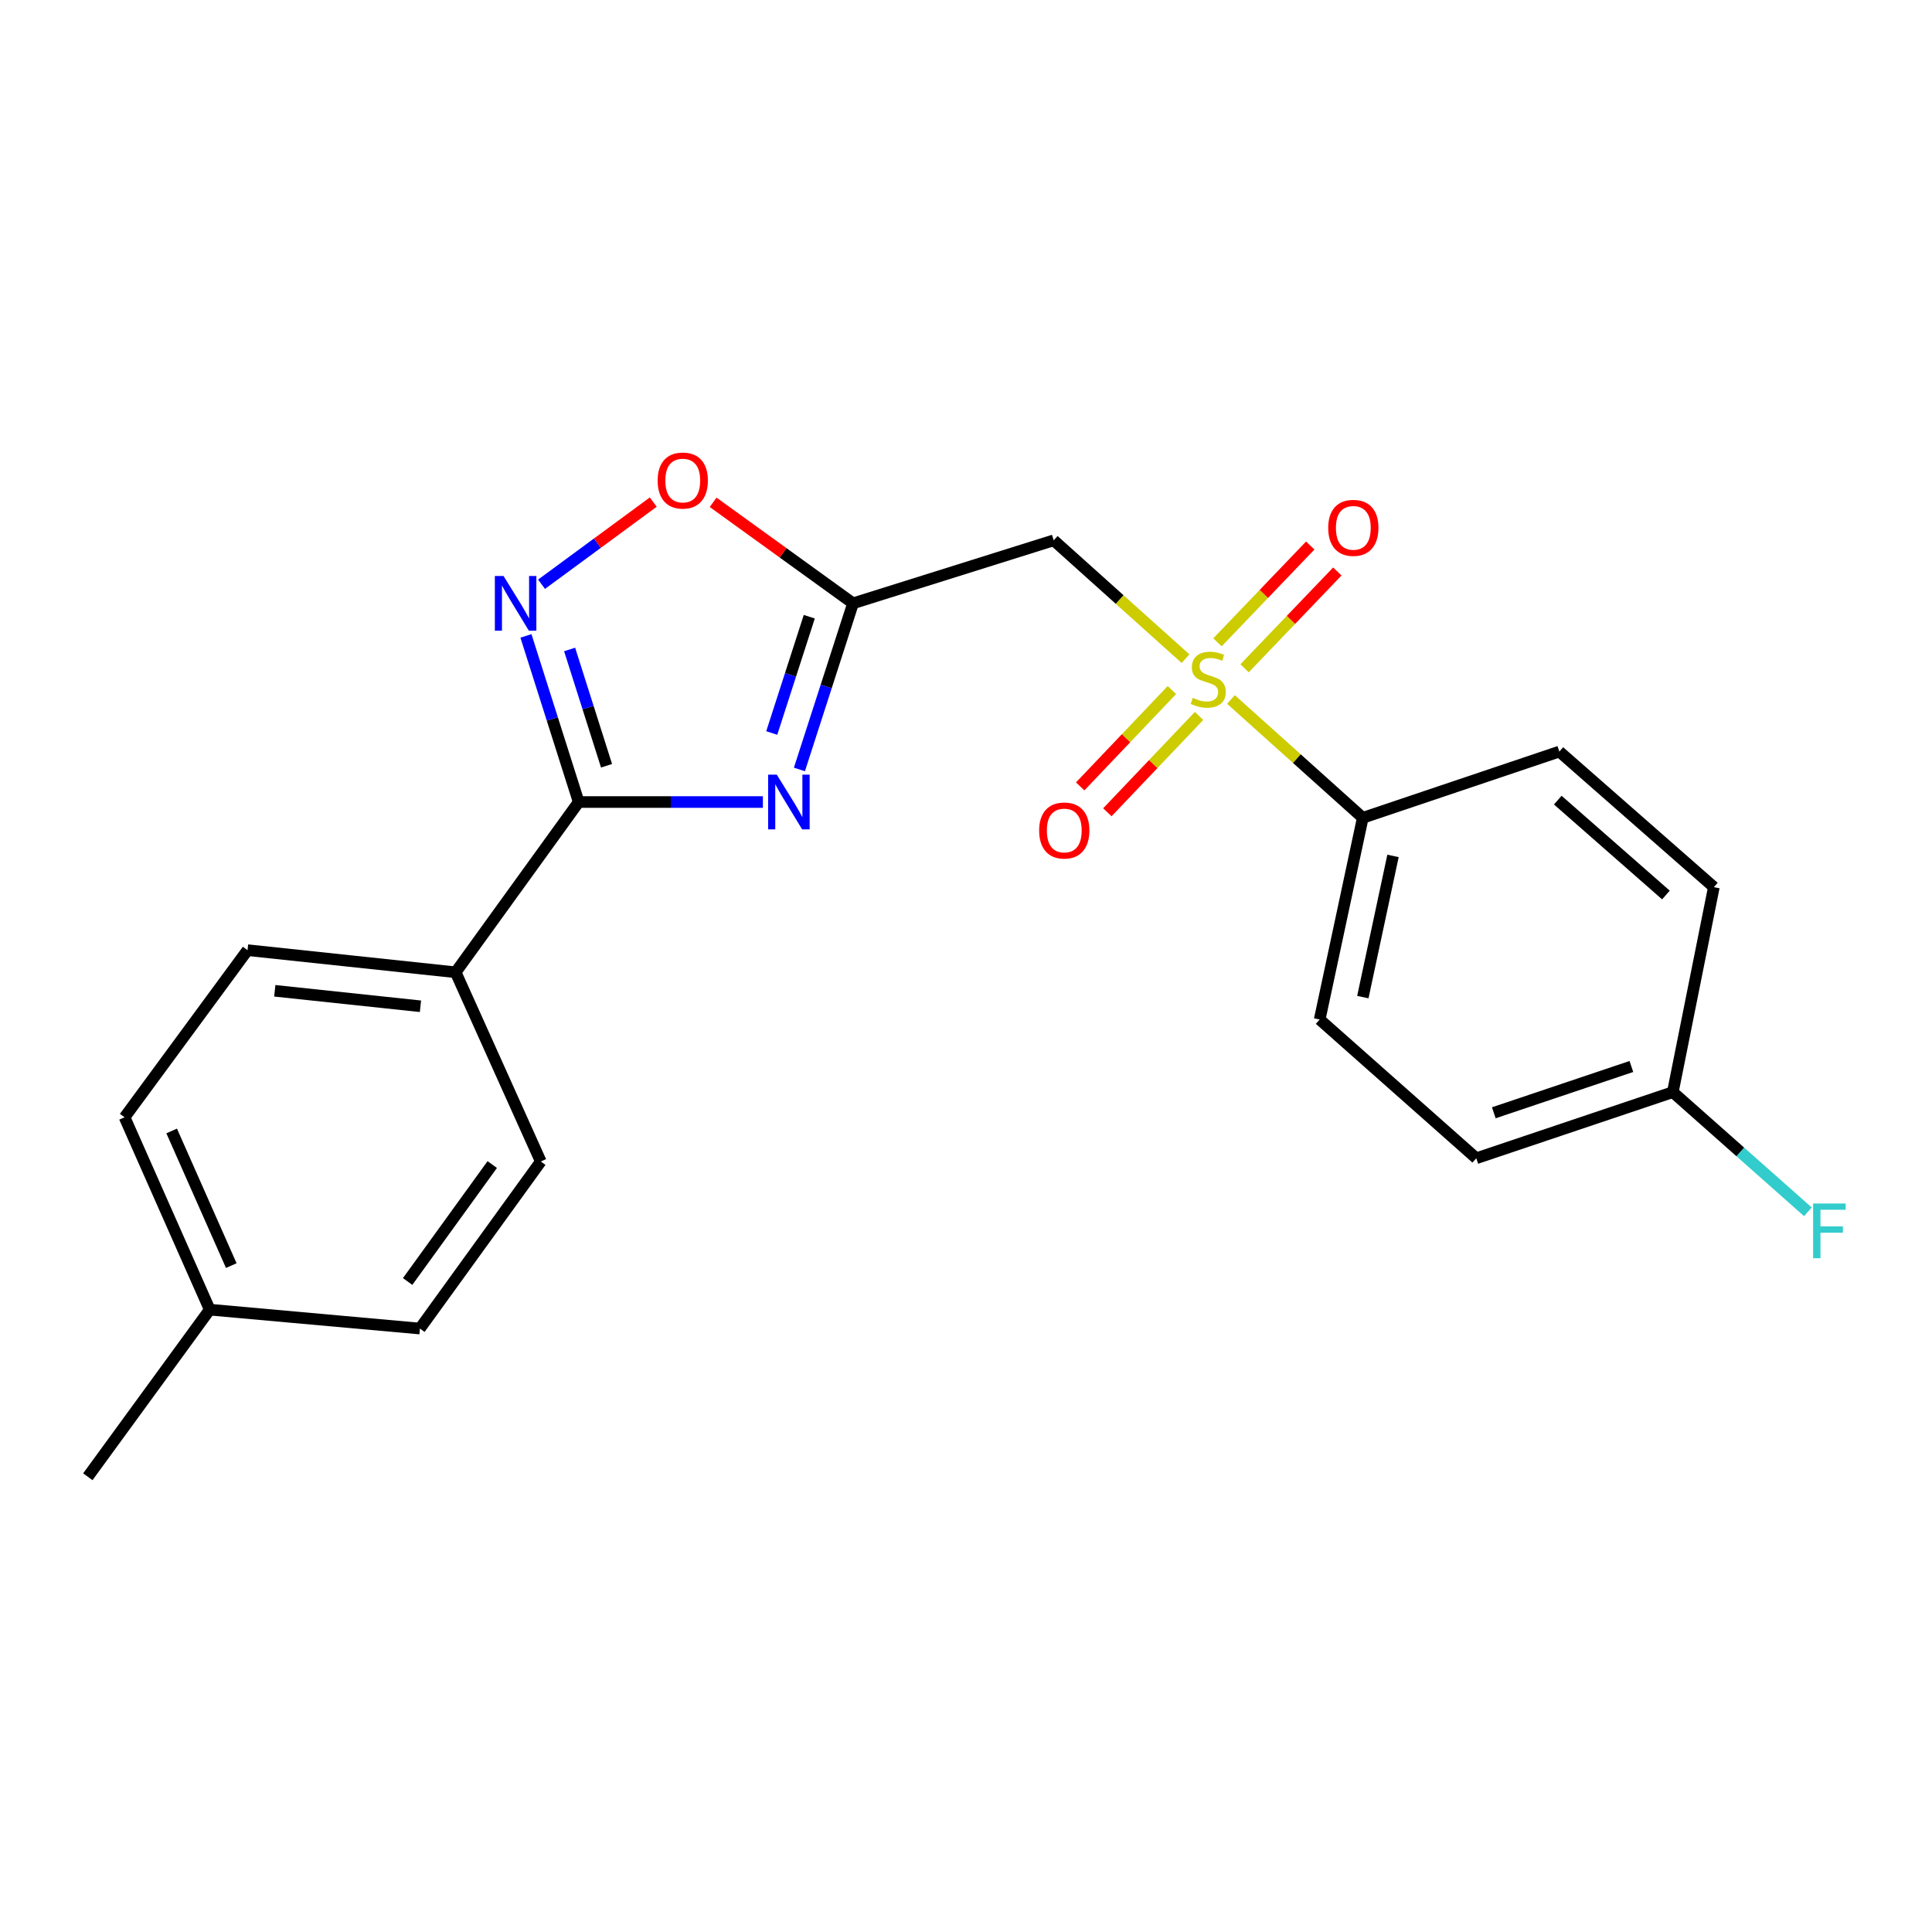 <?xml version='1.0' encoding='iso-8859-1'?>
<svg version='1.1' baseProfile='full'
              xmlns='http://www.w3.org/2000/svg'
                      xmlns:rdkit='http://www.rdkit.org/xml'
                      xmlns:xlink='http://www.w3.org/1999/xlink'
                  xml:space='preserve'
width='1000px' height='1000px' viewBox='0 0 1000 1000'>
<!-- END OF HEADER -->
<rect style='opacity:1.0;fill:#FFFFFF;stroke:none' width='1000' height='1000' x='0' y='0'> </rect>
<path class='bond-4' d='M 613.617,340.92 L 579.509,310.295' style='fill:none;fill-rule:evenodd;stroke:#CCCC00;stroke-width:6px;stroke-linecap:butt;stroke-linejoin:miter;stroke-opacity:1' />
<path class='bond-4' d='M 579.509,310.295 L 545.402,279.671' style='fill:none;fill-rule:evenodd;stroke:#000000;stroke-width:6px;stroke-linecap:butt;stroke-linejoin:miter;stroke-opacity:1' />
<path class='bond-6' d='M 637.152,362.051 L 671.26,392.675' style='fill:none;fill-rule:evenodd;stroke:#CCCC00;stroke-width:6px;stroke-linecap:butt;stroke-linejoin:miter;stroke-opacity:1' />
<path class='bond-6' d='M 671.26,392.675 L 705.367,423.299' style='fill:none;fill-rule:evenodd;stroke:#000000;stroke-width:6px;stroke-linecap:butt;stroke-linejoin:miter;stroke-opacity:1' />
<path class='bond-8' d='M 606.567,357.169 L 582.835,382.104' style='fill:none;fill-rule:evenodd;stroke:#CCCC00;stroke-width:6px;stroke-linecap:butt;stroke-linejoin:miter;stroke-opacity:1' />
<path class='bond-8' d='M 582.835,382.104 L 559.102,407.04' style='fill:none;fill-rule:evenodd;stroke:#FF0000;stroke-width:6px;stroke-linecap:butt;stroke-linejoin:miter;stroke-opacity:1' />
<path class='bond-8' d='M 620.637,370.56 L 596.904,395.496' style='fill:none;fill-rule:evenodd;stroke:#CCCC00;stroke-width:6px;stroke-linecap:butt;stroke-linejoin:miter;stroke-opacity:1' />
<path class='bond-8' d='M 596.904,395.496 L 573.172,420.431' style='fill:none;fill-rule:evenodd;stroke:#FF0000;stroke-width:6px;stroke-linecap:butt;stroke-linejoin:miter;stroke-opacity:1' />
<path class='bond-9' d='M 644.189,345.9 L 668.196,320.851' style='fill:none;fill-rule:evenodd;stroke:#CCCC00;stroke-width:6px;stroke-linecap:butt;stroke-linejoin:miter;stroke-opacity:1' />
<path class='bond-9' d='M 668.196,320.851 L 692.203,295.802' style='fill:none;fill-rule:evenodd;stroke:#FF0000;stroke-width:6px;stroke-linecap:butt;stroke-linejoin:miter;stroke-opacity:1' />
<path class='bond-9' d='M 630.166,332.46 L 654.173,307.411' style='fill:none;fill-rule:evenodd;stroke:#CCCC00;stroke-width:6px;stroke-linecap:butt;stroke-linejoin:miter;stroke-opacity:1' />
<path class='bond-9' d='M 654.173,307.411 L 678.18,282.362' style='fill:none;fill-rule:evenodd;stroke:#FF0000;stroke-width:6px;stroke-linecap:butt;stroke-linejoin:miter;stroke-opacity:1' />
<path class='bond-0' d='M 413.776,398.269 L 427.652,355.275' style='fill:none;fill-rule:evenodd;stroke:#0000FF;stroke-width:6px;stroke-linecap:butt;stroke-linejoin:miter;stroke-opacity:1' />
<path class='bond-0' d='M 427.652,355.275 L 441.527,312.281' style='fill:none;fill-rule:evenodd;stroke:#000000;stroke-width:6px;stroke-linecap:butt;stroke-linejoin:miter;stroke-opacity:1' />
<path class='bond-0' d='M 399.454,379.405 L 409.167,349.309' style='fill:none;fill-rule:evenodd;stroke:#0000FF;stroke-width:6px;stroke-linecap:butt;stroke-linejoin:miter;stroke-opacity:1' />
<path class='bond-0' d='M 409.167,349.309 L 418.88,319.214' style='fill:none;fill-rule:evenodd;stroke:#000000;stroke-width:6px;stroke-linecap:butt;stroke-linejoin:miter;stroke-opacity:1' />
<path class='bond-2' d='M 394.874,415.13 L 347.201,415.13' style='fill:none;fill-rule:evenodd;stroke:#0000FF;stroke-width:6px;stroke-linecap:butt;stroke-linejoin:miter;stroke-opacity:1' />
<path class='bond-2' d='M 347.201,415.13 L 299.529,415.13' style='fill:none;fill-rule:evenodd;stroke:#000000;stroke-width:6px;stroke-linecap:butt;stroke-linejoin:miter;stroke-opacity:1' />
<path class='bond-1' d='M 441.527,312.281 L 545.402,279.671' style='fill:none;fill-rule:evenodd;stroke:#000000;stroke-width:6px;stroke-linecap:butt;stroke-linejoin:miter;stroke-opacity:1' />
<path class='bond-5' d='M 441.527,312.281 L 405.321,286.139' style='fill:none;fill-rule:evenodd;stroke:#000000;stroke-width:6px;stroke-linecap:butt;stroke-linejoin:miter;stroke-opacity:1' />
<path class='bond-5' d='M 405.321,286.139 L 369.115,259.996' style='fill:none;fill-rule:evenodd;stroke:#FF0000;stroke-width:6px;stroke-linecap:butt;stroke-linejoin:miter;stroke-opacity:1' />
<path class='bond-7' d='M 299.529,415.13 L 235.84,503.25' style='fill:none;fill-rule:evenodd;stroke:#000000;stroke-width:6px;stroke-linecap:butt;stroke-linejoin:miter;stroke-opacity:1' />
<path class='bond-23' d='M 299.529,415.13 L 285.878,372.135' style='fill:none;fill-rule:evenodd;stroke:#000000;stroke-width:6px;stroke-linecap:butt;stroke-linejoin:miter;stroke-opacity:1' />
<path class='bond-23' d='M 285.878,372.135 L 272.227,329.139' style='fill:none;fill-rule:evenodd;stroke:#0000FF;stroke-width:6px;stroke-linecap:butt;stroke-linejoin:miter;stroke-opacity:1' />
<path class='bond-23' d='M 313.947,396.354 L 304.391,366.257' style='fill:none;fill-rule:evenodd;stroke:#000000;stroke-width:6px;stroke-linecap:butt;stroke-linejoin:miter;stroke-opacity:1' />
<path class='bond-23' d='M 304.391,366.257 L 294.836,336.16' style='fill:none;fill-rule:evenodd;stroke:#0000FF;stroke-width:6px;stroke-linecap:butt;stroke-linejoin:miter;stroke-opacity:1' />
<path class='bond-3' d='M 280.3,302.408 L 309.214,281.142' style='fill:none;fill-rule:evenodd;stroke:#0000FF;stroke-width:6px;stroke-linecap:butt;stroke-linejoin:miter;stroke-opacity:1' />
<path class='bond-3' d='M 309.214,281.142 L 338.129,259.876' style='fill:none;fill-rule:evenodd;stroke:#FF0000;stroke-width:6px;stroke-linecap:butt;stroke-linejoin:miter;stroke-opacity:1' />
<path class='bond-10' d='M 705.367,423.299 L 683.062,527.702' style='fill:none;fill-rule:evenodd;stroke:#000000;stroke-width:6px;stroke-linecap:butt;stroke-linejoin:miter;stroke-opacity:1' />
<path class='bond-10' d='M 721.017,443.018 L 705.403,516.1' style='fill:none;fill-rule:evenodd;stroke:#000000;stroke-width:6px;stroke-linecap:butt;stroke-linejoin:miter;stroke-opacity:1' />
<path class='bond-11' d='M 705.367,423.299 L 807.116,389.016' style='fill:none;fill-rule:evenodd;stroke:#000000;stroke-width:6px;stroke-linecap:butt;stroke-linejoin:miter;stroke-opacity:1' />
<path class='bond-12' d='M 235.84,503.25 L 128.124,491.801' style='fill:none;fill-rule:evenodd;stroke:#000000;stroke-width:6px;stroke-linecap:butt;stroke-linejoin:miter;stroke-opacity:1' />
<path class='bond-12' d='M 217.63,520.847 L 142.229,512.833' style='fill:none;fill-rule:evenodd;stroke:#000000;stroke-width:6px;stroke-linecap:butt;stroke-linejoin:miter;stroke-opacity:1' />
<path class='bond-13' d='M 235.84,503.25 L 279.911,601.189' style='fill:none;fill-rule:evenodd;stroke:#000000;stroke-width:6px;stroke-linecap:butt;stroke-linejoin:miter;stroke-opacity:1' />
<path class='bond-16' d='M 683.062,527.702 L 764.124,599.516' style='fill:none;fill-rule:evenodd;stroke:#000000;stroke-width:6px;stroke-linecap:butt;stroke-linejoin:miter;stroke-opacity:1' />
<path class='bond-15' d='M 807.116,389.016 L 887.088,459.179' style='fill:none;fill-rule:evenodd;stroke:#000000;stroke-width:6px;stroke-linecap:butt;stroke-linejoin:miter;stroke-opacity:1' />
<path class='bond-15' d='M 806.301,414.142 L 862.282,463.256' style='fill:none;fill-rule:evenodd;stroke:#000000;stroke-width:6px;stroke-linecap:butt;stroke-linejoin:miter;stroke-opacity:1' />
<path class='bond-17' d='M 128.124,491.801 L 64.479,578.312' style='fill:none;fill-rule:evenodd;stroke:#000000;stroke-width:6px;stroke-linecap:butt;stroke-linejoin:miter;stroke-opacity:1' />
<path class='bond-18' d='M 279.911,601.189 L 217.344,687.657' style='fill:none;fill-rule:evenodd;stroke:#000000;stroke-width:6px;stroke-linecap:butt;stroke-linejoin:miter;stroke-opacity:1' />
<path class='bond-18' d='M 254.789,602.773 L 210.993,663.3' style='fill:none;fill-rule:evenodd;stroke:#000000;stroke-width:6px;stroke-linecap:butt;stroke-linejoin:miter;stroke-opacity:1' />
<path class='bond-14' d='M 865.851,565.287 L 887.088,459.179' style='fill:none;fill-rule:evenodd;stroke:#000000;stroke-width:6px;stroke-linecap:butt;stroke-linejoin:miter;stroke-opacity:1' />
<path class='bond-20' d='M 865.851,565.287 L 900.808,596.26' style='fill:none;fill-rule:evenodd;stroke:#000000;stroke-width:6px;stroke-linecap:butt;stroke-linejoin:miter;stroke-opacity:1' />
<path class='bond-20' d='M 900.808,596.26 L 935.765,627.232' style='fill:none;fill-rule:evenodd;stroke:#33CCCC;stroke-width:6px;stroke-linecap:butt;stroke-linejoin:miter;stroke-opacity:1' />
<path class='bond-22' d='M 865.851,565.287 L 764.124,599.516' style='fill:none;fill-rule:evenodd;stroke:#000000;stroke-width:6px;stroke-linecap:butt;stroke-linejoin:miter;stroke-opacity:1' />
<path class='bond-22' d='M 844.398,552.012 L 773.189,575.972' style='fill:none;fill-rule:evenodd;stroke:#000000;stroke-width:6px;stroke-linecap:butt;stroke-linejoin:miter;stroke-opacity:1' />
<path class='bond-24' d='M 64.479,578.312 L 108.56,677.87' style='fill:none;fill-rule:evenodd;stroke:#000000;stroke-width:6px;stroke-linecap:butt;stroke-linejoin:miter;stroke-opacity:1' />
<path class='bond-24' d='M 88.852,585.382 L 119.709,655.072' style='fill:none;fill-rule:evenodd;stroke:#000000;stroke-width:6px;stroke-linecap:butt;stroke-linejoin:miter;stroke-opacity:1' />
<path class='bond-19' d='M 217.344,687.657 L 108.56,677.87' style='fill:none;fill-rule:evenodd;stroke:#000000;stroke-width:6px;stroke-linecap:butt;stroke-linejoin:miter;stroke-opacity:1' />
<path class='bond-21' d='M 108.56,677.87 L 45.455,764.37' style='fill:none;fill-rule:evenodd;stroke:#000000;stroke-width:6px;stroke-linecap:butt;stroke-linejoin:miter;stroke-opacity:1' />
<path  class='atom-0' d='M 617.384 361.205
Q 617.704 361.325, 619.024 361.885
Q 620.344 362.445, 621.784 362.805
Q 623.264 363.125, 624.704 363.125
Q 627.384 363.125, 628.944 361.845
Q 630.504 360.525, 630.504 358.245
Q 630.504 356.685, 629.704 355.725
Q 628.944 354.765, 627.744 354.245
Q 626.544 353.725, 624.544 353.125
Q 622.024 352.365, 620.504 351.645
Q 619.024 350.925, 617.944 349.405
Q 616.904 347.885, 616.904 345.325
Q 616.904 341.765, 619.304 339.565
Q 621.744 337.365, 626.544 337.365
Q 629.824 337.365, 633.544 338.925
L 632.624 342.005
Q 629.224 340.605, 626.664 340.605
Q 623.904 340.605, 622.384 341.765
Q 620.864 342.885, 620.904 344.845
Q 620.904 346.365, 621.664 347.285
Q 622.464 348.205, 623.584 348.725
Q 624.744 349.245, 626.664 349.845
Q 629.224 350.645, 630.744 351.445
Q 632.264 352.245, 633.344 353.885
Q 634.464 355.485, 634.464 358.245
Q 634.464 362.165, 631.824 364.285
Q 629.224 366.365, 624.864 366.365
Q 622.344 366.365, 620.424 365.805
Q 618.544 365.285, 616.304 364.365
L 617.384 361.205
' fill='#CCCC00'/>
<path  class='atom-1' d='M 402.074 400.97
L 411.354 415.97
Q 412.274 417.45, 413.754 420.13
Q 415.234 422.81, 415.314 422.97
L 415.314 400.97
L 419.074 400.97
L 419.074 429.29
L 415.194 429.29
L 405.234 412.89
Q 404.074 410.97, 402.834 408.77
Q 401.634 406.57, 401.274 405.89
L 401.274 429.29
L 397.594 429.29
L 397.594 400.97
L 402.074 400.97
' fill='#0000FF'/>
<path  class='atom-4' d='M 260.615 298.121
L 269.895 313.121
Q 270.815 314.601, 272.295 317.281
Q 273.775 319.961, 273.855 320.121
L 273.855 298.121
L 277.615 298.121
L 277.615 326.441
L 273.735 326.441
L 263.775 310.041
Q 262.615 308.121, 261.375 305.921
Q 260.175 303.721, 259.815 303.041
L 259.815 326.441
L 256.135 326.441
L 256.135 298.121
L 260.615 298.121
' fill='#0000FF'/>
<path  class='atom-6' d='M 340.397 248.727
Q 340.397 241.927, 343.757 238.127
Q 347.117 234.327, 353.397 234.327
Q 359.677 234.327, 363.037 238.127
Q 366.397 241.927, 366.397 248.727
Q 366.397 255.607, 362.997 259.527
Q 359.597 263.407, 353.397 263.407
Q 347.157 263.407, 343.757 259.527
Q 340.397 255.647, 340.397 248.727
M 353.397 260.207
Q 357.717 260.207, 360.037 257.327
Q 362.397 254.407, 362.397 248.727
Q 362.397 243.167, 360.037 240.367
Q 357.717 237.527, 353.397 237.527
Q 349.077 237.527, 346.717 240.327
Q 344.397 243.127, 344.397 248.727
Q 344.397 254.447, 346.717 257.327
Q 349.077 260.207, 353.397 260.207
' fill='#FF0000'/>
<path  class='atom-9' d='M 537.862 429.865
Q 537.862 423.065, 541.222 419.265
Q 544.582 415.465, 550.862 415.465
Q 557.142 415.465, 560.502 419.265
Q 563.862 423.065, 563.862 429.865
Q 563.862 436.745, 560.462 440.665
Q 557.062 444.545, 550.862 444.545
Q 544.622 444.545, 541.222 440.665
Q 537.862 436.785, 537.862 429.865
M 550.862 441.345
Q 555.182 441.345, 557.502 438.465
Q 559.862 435.545, 559.862 429.865
Q 559.862 424.305, 557.502 421.505
Q 555.182 418.665, 550.862 418.665
Q 546.542 418.665, 544.182 421.465
Q 541.862 424.265, 541.862 429.865
Q 541.862 435.585, 544.182 438.465
Q 546.542 441.345, 550.862 441.345
' fill='#FF0000'/>
<path  class='atom-10' d='M 687.479 273.212
Q 687.479 266.412, 690.839 262.612
Q 694.199 258.812, 700.479 258.812
Q 706.759 258.812, 710.119 262.612
Q 713.479 266.412, 713.479 273.212
Q 713.479 280.092, 710.079 284.012
Q 706.679 287.892, 700.479 287.892
Q 694.239 287.892, 690.839 284.012
Q 687.479 280.132, 687.479 273.212
M 700.479 284.692
Q 704.799 284.692, 707.119 281.812
Q 709.479 278.892, 709.479 273.212
Q 709.479 267.652, 707.119 264.852
Q 704.799 262.012, 700.479 262.012
Q 696.159 262.012, 693.799 264.812
Q 691.479 267.612, 691.479 273.212
Q 691.479 278.932, 693.799 281.812
Q 696.159 284.692, 700.479 284.692
' fill='#FF0000'/>
<path  class='atom-21' d='M 938.471 622.931
L 955.311 622.931
L 955.311 626.171
L 942.271 626.171
L 942.271 634.771
L 953.871 634.771
L 953.871 638.051
L 942.271 638.051
L 942.271 651.251
L 938.471 651.251
L 938.471 622.931
' fill='#33CCCC'/>
</svg>
